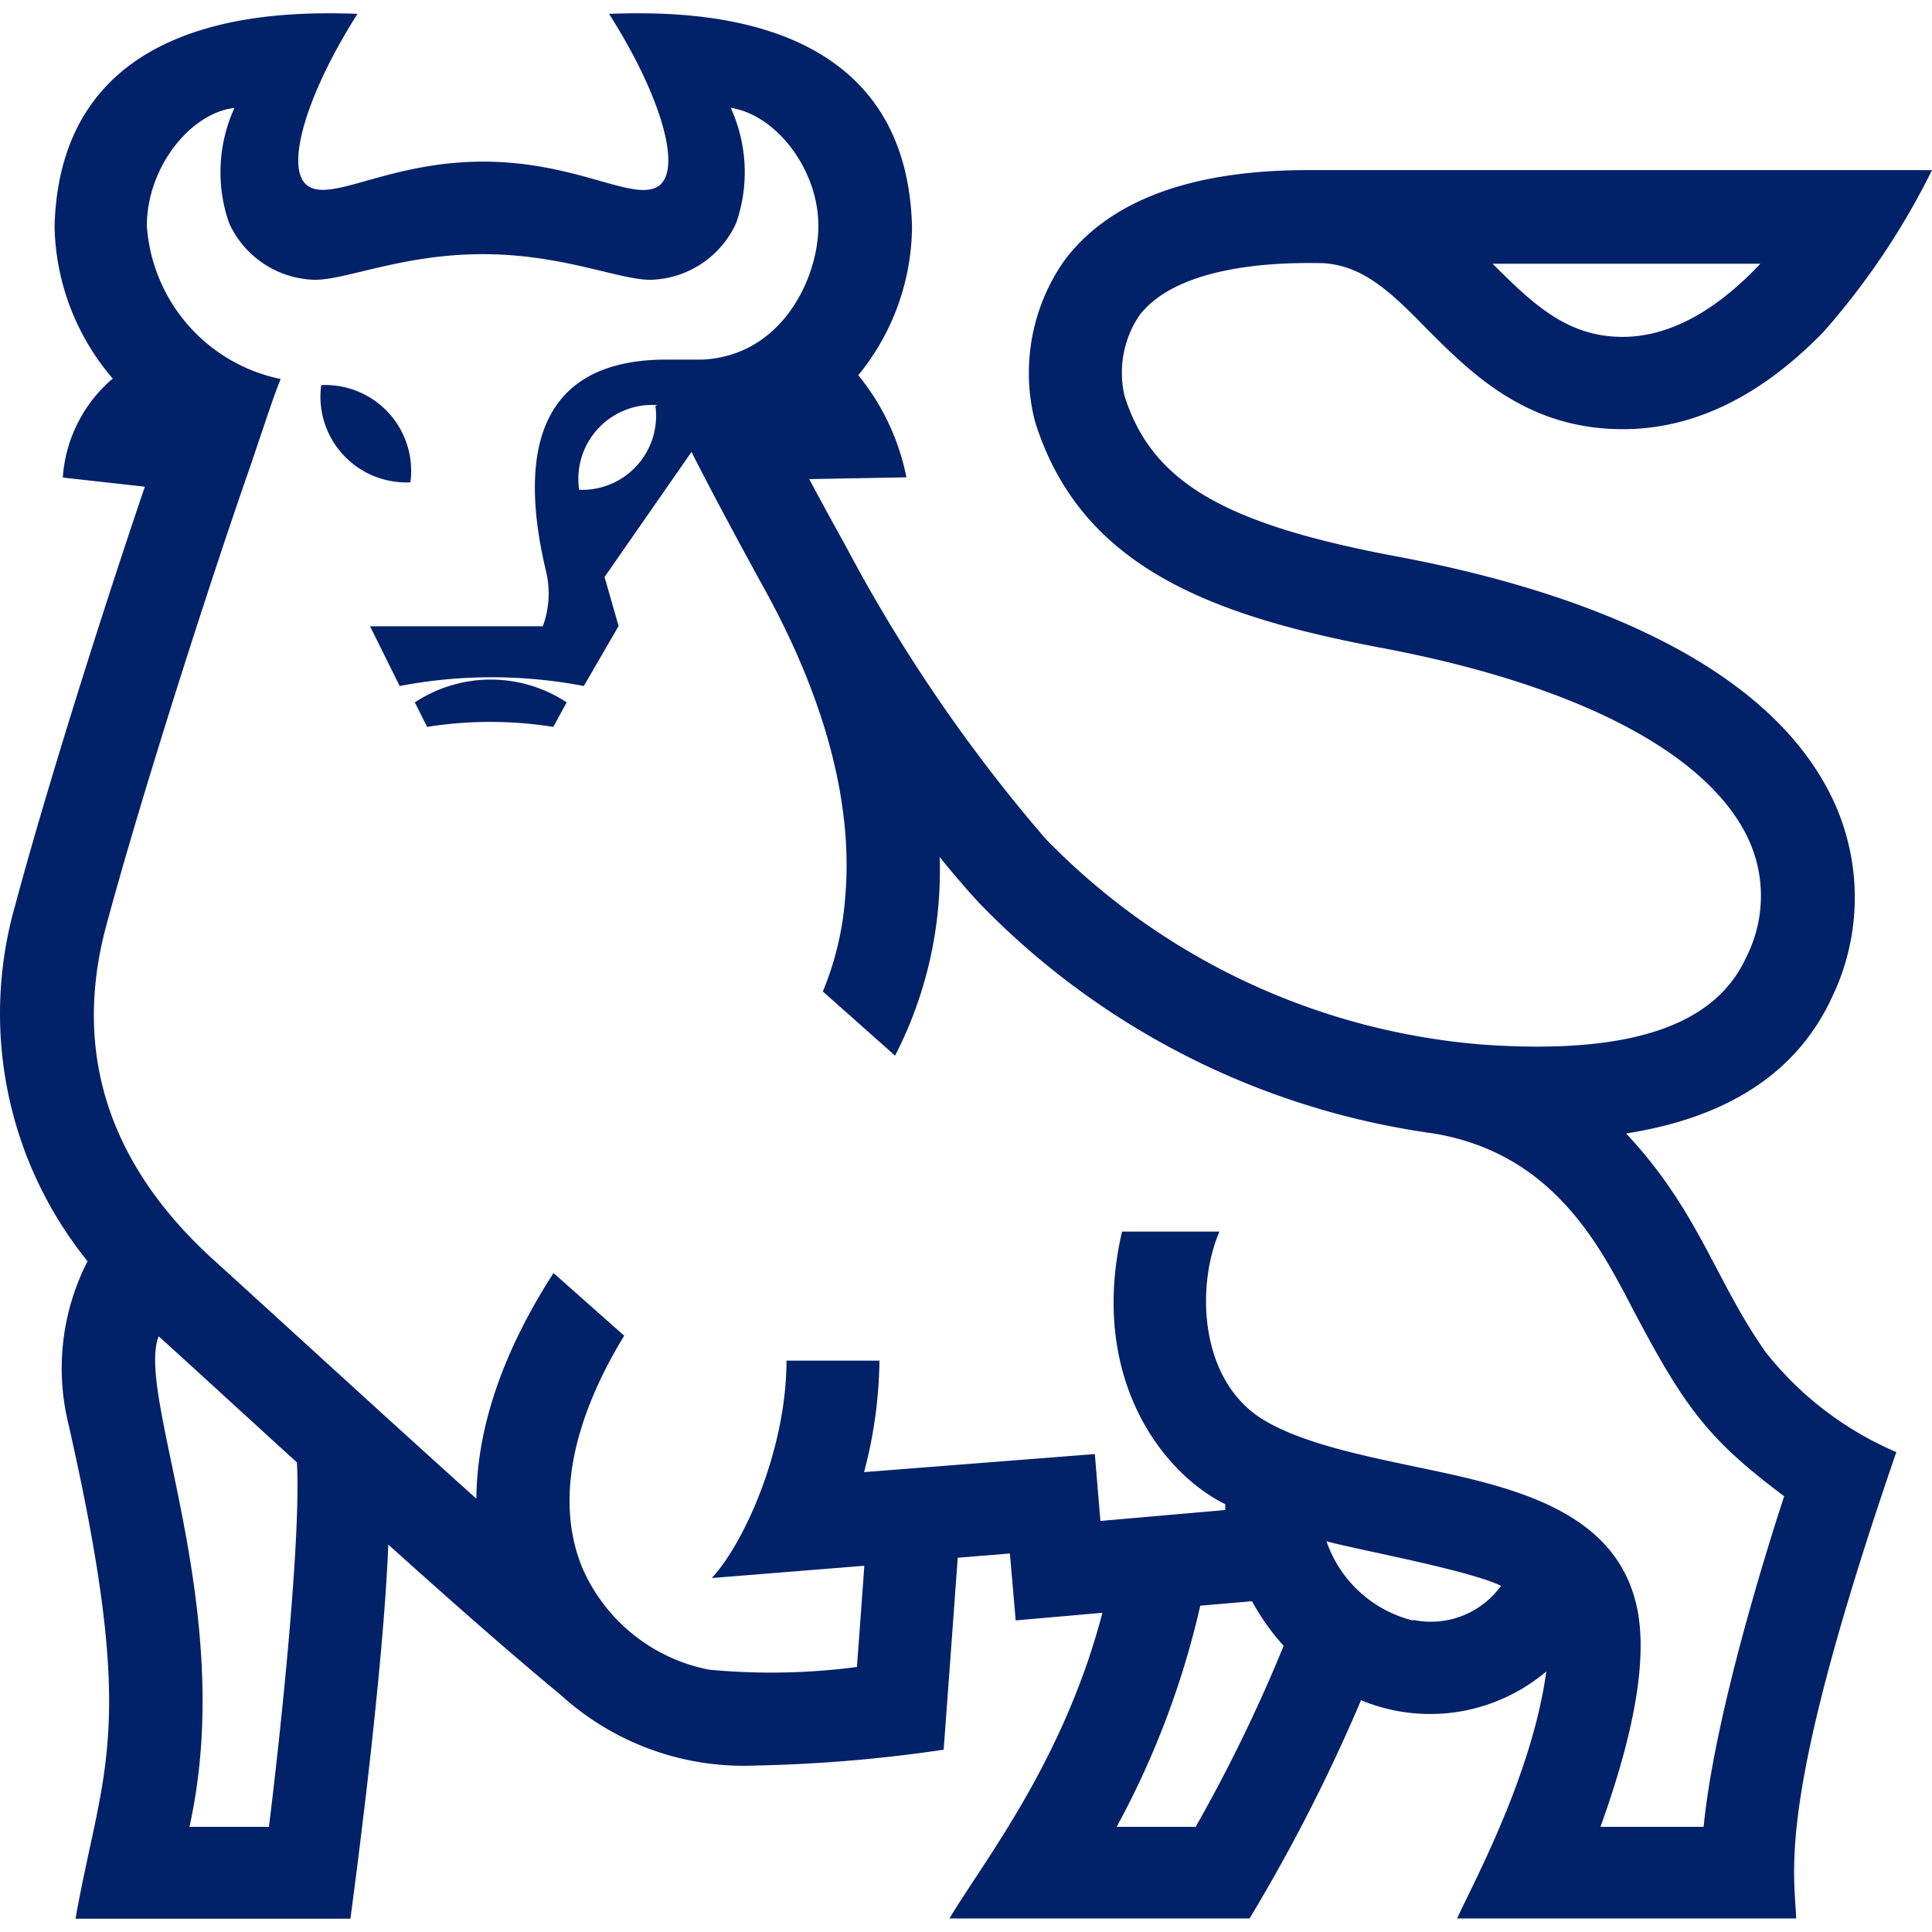 <svg xmlns="http://www.w3.org/2000/svg" id="Layer_1" data-name="Layer 1" version="1.1" width="86.657" height="86.657"><defs id="defs7879"><style id="style7877">.cls-1{fill:#012169}</style></defs><path class="cls-1" d="M25.417 31.504a6.18 6.18 0 00-6.81 0l.55 1.1a18 18 0 015.66 0z" id="path7889"/><path class="cls-1" d="M79.197 60.65c-2.27-3.22-3-6.33-6.26-9.81 4.59-.72 7.68-2.75 9.23-6.1a10.31 10.31 0 00-.13-9.23c-3.27-6.33-12.34-9.23-19.38-10.55-7.8-1.46-11-3.35-12.22-7.21a4.6 4.6 0 01.66-3.59c2-2.65 7.74-2.34 8.19-2.36 1.78.09 3 1.19 4.7 2.94 2 2 4.49 4.51 8.8 4.51 2.63 0 5.73-1 9-4.36a33.13 33.13 0 004.87-7.26h-28c-5.23 0-8.9 1.36-10.92 4.06a8.77 8.77 0 00-1.31 7.23c2 6.36 7.6 8.64 15.44 10.12 8.65 1.62 14.49 4.59 16.44 8.36a6.07 6.07 0 010 5.57c-1.41 3.06-5.24 4.33-11.72 3.89a30.73 30.73 0 01-19.7-9.25 71 71 0 01-8.89-13c-.11-.21-.83-1.49-1.7-3.12l4.36-.08a10.47 10.47 0 00-2.16-4.58 10.62 10.62 0 002.41-6.67C40.647.37 30.697.51 27.317.62c2.32 3.64 3.31 7 2.21 7.73-1.1.73-3.64-1.1-7.85-1.1-4.21 0-6.75 1.81-7.85 1.1-1.1-.71-.11-4.09 2.21-7.73-3.38-.11-13.33-.24-13.59 9.54a10.78 10.78 0 002.61 6.82 6.39 6.39 0 00-2.24 4.44l3.68.41c-1.91 5.62-4.42 13.56-5.82 18.79a17.67 17.67 0 003.25 15.95 10.52 10.52 0 00-.86 7.29c3.13 13.8 1.55 15.31.32 22.2h12.33c.19-1.42 1.47-11 1.7-16.78 2.7 2.43 5.45 4.86 7.73 6.74a12.19 12.19 0 008.75 3.17 66.13 66.13 0 008.43-.71s.34-4.59.63-8.61l2.34-.19.26 3 3.89-.34c-1.75 6.69-5.35 11.17-6.86 13.71h13.46a78.11 78.11 0 005-9.79 8.07 8.07 0 008.31-1.29c-.64 4.72-3.39 9.7-4 11.08h15.21c-.11-2.33-.84-5.43 4.49-20.92a14.93 14.93 0 01-5.86-4.48zm-.24-48.82c-1.52 1.62-3.68 3.28-6.17 3.28-2.49 0-4-1.45-5.84-3.28h12zm-66.89 70.11h-3.57c2.17-9.76-2.43-19.33-1.38-22 1 .89 5.47 5 6.2 5.65.18 3.02-.57 10.77-1.25 16.32zm41.59 0h-3.57a38.77 38.77 0 003.75-9.92l2.32-.2a10.22 10.22 0 001.42 2 70.45 70.45 0 01-3.93 8.09zm9.74-9.25a5.5 5.5 0 01-3.9-3.56c1.17.34 6.36 1.28 7.83 2a3.88 3.88 0 01-3.93 1.53zm13 9.25h-4.61c1-2.79 2.25-6.92 1.64-9.82-.94-4.45-5.72-5.45-9.93-6.33-2.42-.51-5.08-1.06-6.8-2.09-2.91-1.74-3.06-6-2-8.46h-4.37c-1.49 6.44 1.71 10.78 4.63 12.23v.26l-5.6.49-.25-3-10.35.81a20.33 20.33 0 00.69-5h-4.17c0 3.9-1.84 8.11-3.35 9.75l6.84-.55c-.13 1.86-.25 3.43-.33 4.54a29.5 29.5 0 01-6.64.12 7.83 7.83 0 01-5.7-4.62c-1.15-2.87-.49-6.43 1.9-10.36l-3.17-2.81c-2.58 4-3.44 7.4-3.46 10.12-2.57-2.29-10.6-9.64-11.62-10.56-4.83-4.3-6.51-9.37-5-15.07 1.56-5.81 4.59-15.27 6.47-20.65.93-2.74 1-3 1.37-3.94a7.54 7.54 0 01-6-6.87c0-2.61 1.94-5.06 3.93-5.29a6.93 6.93 0 00-.24 5.17 4.34 4.34 0 003.85 2.54c1.42 0 3.95-1.15 7.52-1.15 3.58 0 6.1 1.15 7.52 1.15a4.34 4.34 0 003.85-2.54 6.93 6.93 0 00-.24-5.17c2 .29 3.93 2.73 3.93 5.29 0 2.34-1.63 5.84-5.22 6h-1.8c-6 .11-6.3 4.88-5.19 9.52a4.24 4.24 0 01-.15 2.44h-7.75l1.33 2.68a21.93 21.93 0 018.26 0l1.56-2.69-.63-2.2 3.9-5.61c1.16 2.31 3.22 6.06 3.34 6.27 2.73 5 3.92 9.66 3.55 13.75a13.62 13.62 0 01-1 4.18l3.24 2.88a18.14 18.14 0 002-8.91c.59.73 1.18 1.42 1.77 2.06a35 35 0 0020.32 10.33c5.62.9 7.67 5.37 9.16 8.19 2.22 4.19 3.3 5.6 6.63 8.09-.42 1.28-3.09 9.49-3.61 14.8zm-47-63.74a3.32 3.32 0 01-3.42 3.77 3.32 3.32 0 013.52-3.8z" id="path7891"/><path class="cls-1" d="M18.407 21.634a3.85 3.85 0 01-4-4.36 3.85 3.85 0 014 4.36z" id="path7893"/></svg>